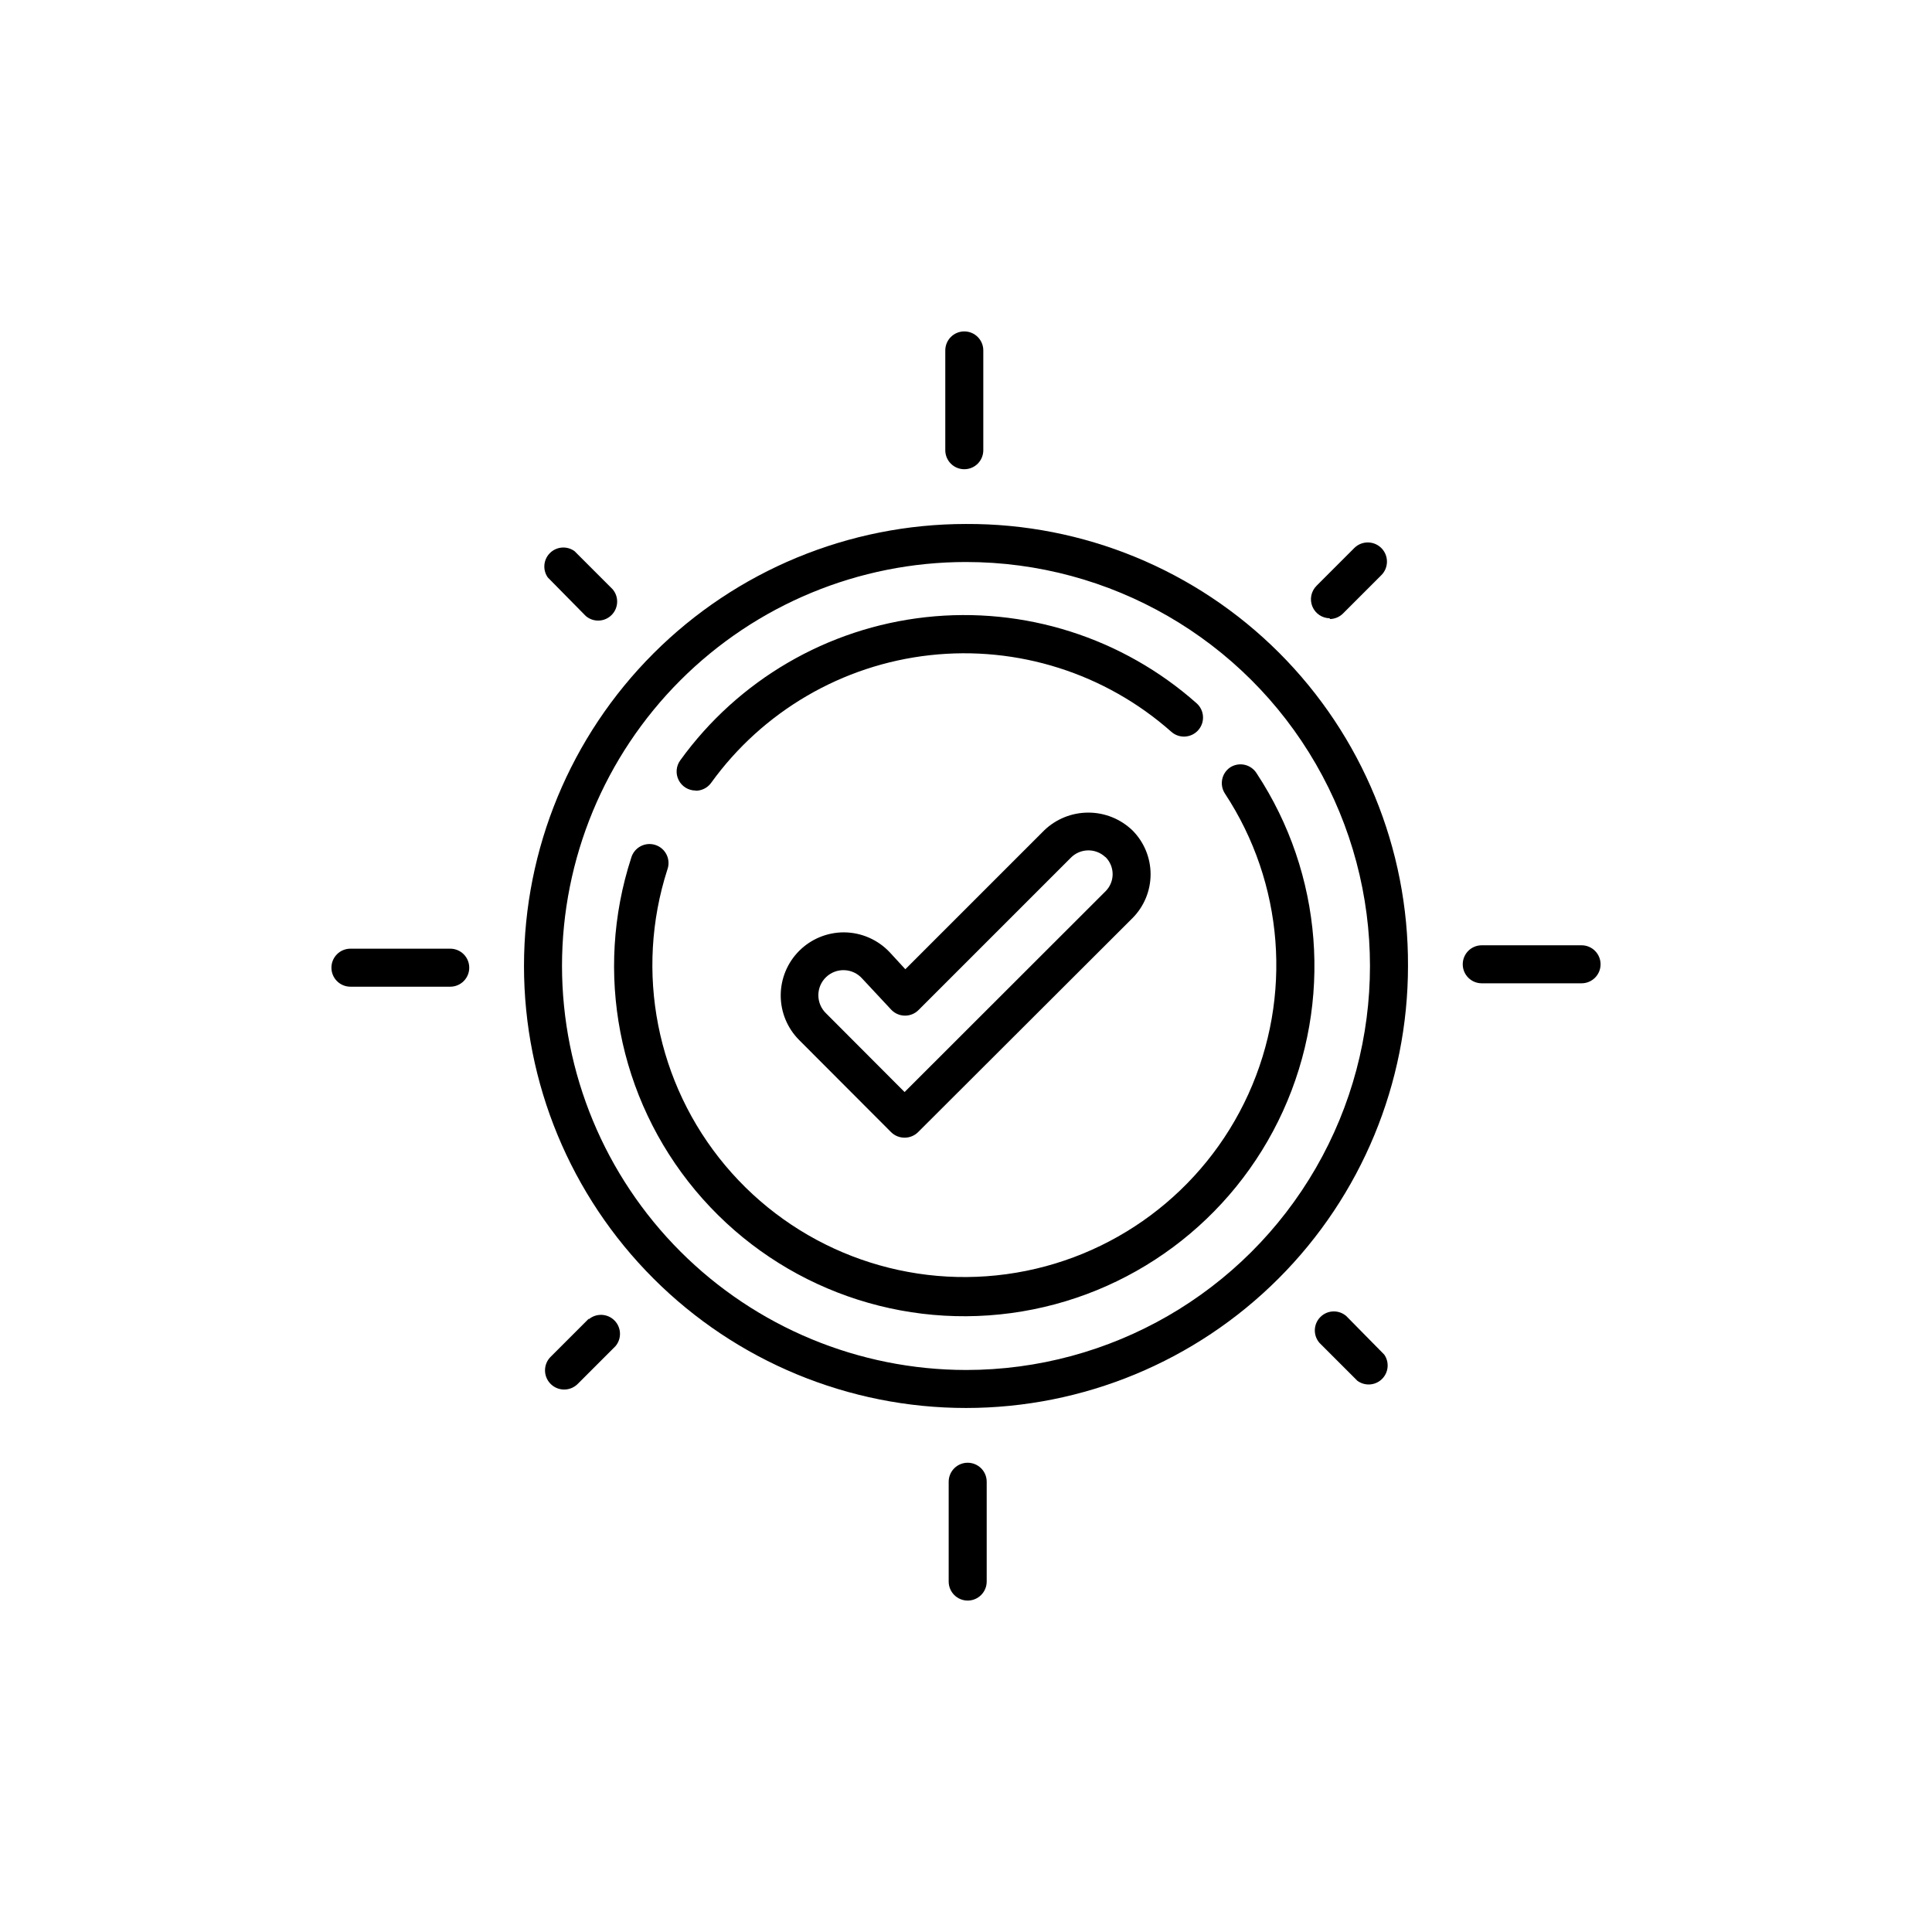 <?xml version="1.0" encoding="UTF-8"?>
<!-- Uploaded to: SVG Repo, www.svgrepo.com, Generator: SVG Repo Mixer Tools -->
<svg fill="#000000" width="800px" height="800px" version="1.1" viewBox="144 144 512 512" xmlns="http://www.w3.org/2000/svg">
 <g>
  <path d="m328.36 353.55c1.613 0.004 3.129-0.762 4.082-2.066 13.672-18.969 34.734-31.27 57.977-33.852 23.242-2.582 46.492 4.793 63.996 20.301 2.086 1.852 5.277 1.656 7.129-0.43 1.852-2.086 1.66-5.277-0.43-7.129-19.621-17.406-45.699-25.695-71.77-22.816-26.074 2.879-49.711 16.66-65.062 37.93-1.121 1.535-1.285 3.57-0.422 5.262 0.859 1.691 2.602 2.754 4.5 2.75z"/>
  <path d="m470.03 347.35c-2.297 1.535-2.926 4.641-1.41 6.953 15.617 23.723 17.961 53.801 6.207 79.66-11.75 25.855-35.953 43.871-64.094 47.707-28.141 3.84-56.285-7.035-74.531-28.801-18.246-21.77-24.043-51.375-15.348-78.414 0.473-1.285 0.402-2.707-0.195-3.941-0.598-1.23-1.668-2.168-2.973-2.59-1.301-0.426-2.719-0.301-3.926 0.34-1.211 0.645-2.106 1.75-2.481 3.066-9.863 30.348-3.441 63.637 17 88.137 20.445 24.504 52.043 36.785 83.668 32.516s58.84-24.484 72.055-53.531c13.219-29.043 10.586-62.844-6.969-89.492-0.707-1.148-1.848-1.969-3.164-2.273-1.316-0.301-2.699-0.062-3.84 0.664z"/>
  <path d="m420.75 364.03-36.828 36.828-4.078-4.434c-3.168-3.398-7.602-5.332-12.242-5.34-4.43 0.008-8.672 1.766-11.805 4.898-3.129 3.129-4.891 7.371-4.898 11.801-0.008 4.426 1.742 8.676 4.863 11.816l24.383 24.434c0.949 0.941 2.238 1.469 3.578 1.461 1.34 0.008 2.625-0.52 3.574-1.461l56.781-56.68c3.098-3.09 4.84-7.285 4.84-11.66 0-4.379-1.742-8.574-4.84-11.664-3.141-3.004-7.32-4.68-11.664-4.68s-8.523 1.676-11.664 4.68zm16.223 7.106v-0.004c1.207 1.203 1.887 2.832 1.887 4.535 0 1.703-0.68 3.336-1.887 4.535l-53.25 53.203-20.809-20.859c-1.305-1.254-2.043-2.984-2.043-4.793-0.004-1.809 0.73-3.539 2.035-4.793 1.305-1.258 3.062-1.926 4.867-1.855 1.809 0.066 3.512 0.871 4.715 2.223l7.656 8.211c0.926 1 2.215 1.582 3.578 1.613 1.371 0.035 2.703-0.492 3.676-1.461l40.305-40.305c2.484-2.602 6.598-2.715 9.223-0.254z"/>
  <path d="m400 282.86c-31.066 0-60.863 12.34-82.828 34.309-21.969 21.965-34.309 51.762-34.309 82.828s12.34 60.859 34.309 82.824c21.965 21.969 51.762 34.309 82.828 34.309s60.859-12.34 82.824-34.309c21.969-21.965 34.309-51.758 34.309-82.824 0.148-31.113-12.145-60.992-34.145-82.992s-51.879-34.293-82.988-34.145zm0 224.2c-28.387-0.027-55.602-11.316-75.676-31.387-20.07-20.07-31.359-47.289-31.387-75.672 0-28.395 11.281-55.625 31.359-75.703s47.309-31.359 75.703-31.359c38.246 0 73.59 20.406 92.715 53.531s19.125 73.934 0 107.06-54.469 53.531-92.715 53.531z"/>
  <path d="m563.13 394.51h-26.449c-2.785 0-5.039 2.254-5.039 5.039 0 2.781 2.254 5.035 5.039 5.035h26.449c2.781 0 5.039-2.254 5.039-5.035 0-2.785-2.258-5.039-5.039-5.039z"/>
  <path d="m400.45 531.64c-2.785 0-5.039 2.254-5.039 5.039v26.449c0 2.781 2.254 5.039 5.039 5.039 2.781 0 5.035-2.258 5.035-5.039v-26.449c0-1.336-0.527-2.621-1.473-3.562-0.945-0.945-2.227-1.477-3.562-1.477z"/>
  <path d="m263.32 395.41h-26.453c-2.781 0-5.035 2.254-5.035 5.039 0 2.781 2.254 5.035 5.035 5.035h26.453c2.781 0 5.035-2.254 5.035-5.035 0-2.785-2.254-5.039-5.035-5.039z"/>
  <path d="m399.55 268.35c1.336 0 2.617-0.527 3.562-1.473 0.941-0.945 1.473-2.227 1.473-3.562v-26.453c0-2.781-2.254-5.035-5.035-5.035-2.785 0-5.039 2.254-5.039 5.035v26.453c0 1.336 0.531 2.617 1.477 3.562 0.941 0.945 2.223 1.473 3.562 1.473z"/>
  <path d="m299.24 307.25c1.996 1.715 4.977 1.598 6.836-0.262 1.863-1.863 1.977-4.844 0.266-6.84l-10.078-10.078h0.004c-1.988-1.453-4.738-1.258-6.5 0.469-1.762 1.723-2.016 4.465-0.605 6.484z"/>
  <path d="m300.09 493.41-10.078 10.078v-0.004c-2.031 1.934-2.109 5.148-0.176 7.18s5.148 2.109 7.18 0.176l10.078-10.078v0.004c1.711-2 1.594-4.981-0.266-6.84-1.859-1.863-4.84-1.977-6.84-0.266z"/>
  <path d="m500.76 492.75c-2-1.711-4.981-1.598-6.84 0.266-1.863 1.859-1.977 4.84-0.266 6.84l10.078 10.078v-0.004c1.988 1.453 4.734 1.258 6.496-0.465s2.016-4.469 0.605-6.488z"/>
  <path d="m496.33 308.05c1.34 0.008 2.625-0.52 3.574-1.461l10.078-10.078c2.031-1.934 2.109-5.148 0.176-7.18s-5.148-2.109-7.18-0.176l-10.078 10.078h0.004c-1.453 1.441-1.891 3.617-1.105 5.508s2.633 3.117 4.68 3.106z"/>
 </g>
</svg>
